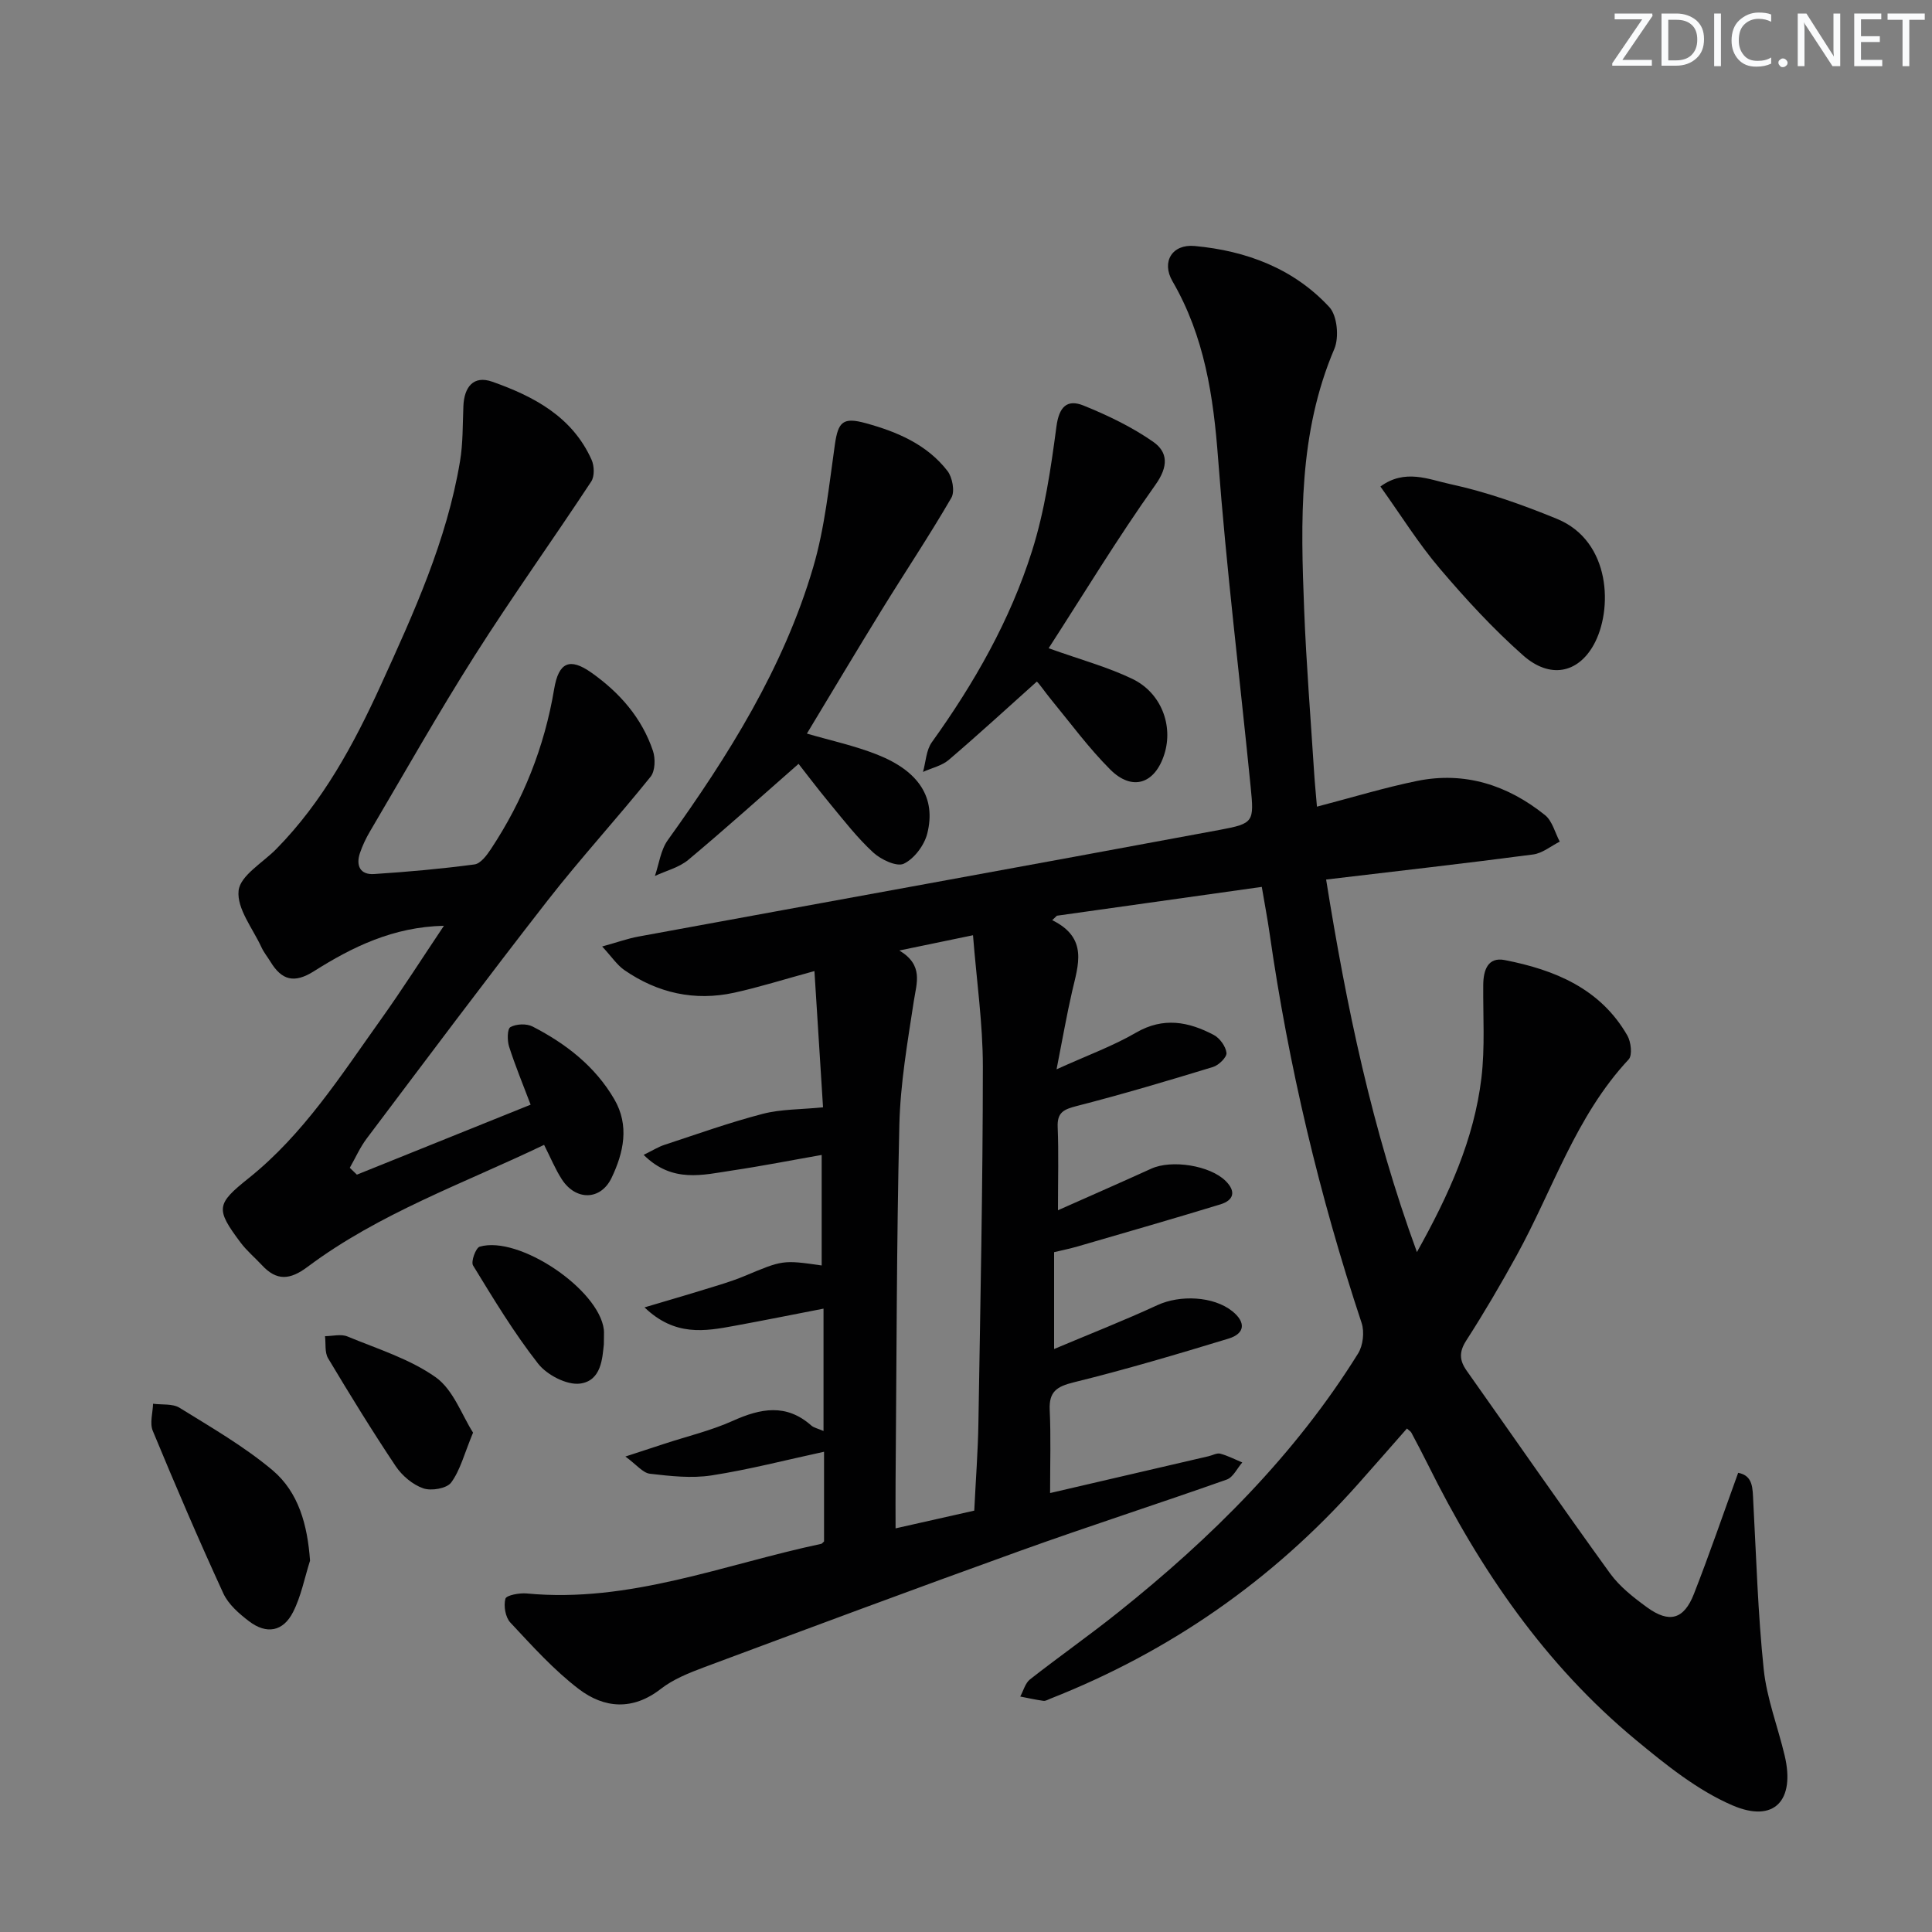 <svg enable-background="new 0 0 400 400" viewBox="0 0 400 400" xmlns="http://www.w3.org/2000/svg"><rect x="0" y="0" width="400" height="400" fill="#808080" stroke="none"/><g fill="#fafbfc"><path d="m342.2 3.2-6.3 9.2h6.1v1.2h-8.2v-.5l6.2-9.1h-5.7v-1.2h7.8v.4z"/><path d="m344 13.7v-10.9h3.1c1.6 0 3 .5 4.1 1.4 1.1 1 1.6 2.2 1.6 3.9s-.5 3-1.6 4-2.5 1.5-4.2 1.5h-3zm1.4-9.6v8.4h1.6c1.4 0 2.5-.4 3.2-1.1.8-.8 1.2-1.8 1.2-3.2s-.4-2.4-1.2-3.1-1.8-1-3.1-1z"/><path d="m356.3 2.8v10.9h-1.4v-10.9z"/><path d="m366.6 13.2c-.8.4-1.8.6-3 .6-1.6 0-2.8-.5-3.7-1.5s-1.4-2.3-1.4-3.9c0-1.7.5-3.2 1.6-4.2s2.4-1.6 4-1.6c1 0 1.9.1 2.6.4v1.5c-.8-.4-1.6-.6-2.6-.6-1.2 0-2.2.4-3 1.2s-1.1 1.9-1.1 3.3c0 1.3.4 2.3 1.1 3.1s1.6 1.1 2.8 1.1c1.1 0 2-.2 2.8-.7v1.3z"/><path d="m368.2 13c0-.3.1-.5.3-.6.2-.2.4-.3.6-.3.3 0 .5.1.7.3s.3.4.3.6-.1.5-.3.6c-.2.2-.4.3-.7.3s-.5-.1-.6-.3c-.2-.2-.3-.4-.3-.6z"/><path d="m381.1 13.7h-1.7l-5.5-8.4c-.2-.2-.3-.5-.4-.7 0 .2.1.8.1 1.5v7.6h-1.4v-10.9h1.8l5.3 8.3c.3.4.4.6.4.8 0-.3-.1-.8-.1-1.6v-7.5h1.4v10.9z"/><path d="m389.7 13.7h-5.8v-10.9h5.6v1.2h-4.2v3.5h3.9v1.2h-3.9v3.7h4.4z"/><path d="m398.4 4.1h-3.1v9.6h-1.4v-9.6h-3.1v-1.3h7.7v1.3z"/></g><path d="m217.41 309.12c11.21-2.6 22.03-5.11 32.84-7.63.81-.19 1.7-.71 2.4-.52 1.57.42 3.04 1.19 4.55 1.82-1.06 1.21-1.89 3.07-3.22 3.54-14.24 5.04-28.63 9.66-42.85 14.78-21.87 7.87-43.64 15.99-65.41 24.1-3.1 1.16-6.34 2.46-8.91 4.46-5.81 4.53-11.73 4.02-16.96.04-5.21-3.97-9.68-8.96-14.19-13.78-1.03-1.1-1.42-3.45-1.02-4.93.2-.73 2.91-1.23 4.42-1.09 21.26 2.03 40.81-6 60.99-10.28.13-.03.24-.2.56-.49 0-6.1 0-12.38 0-18.57-7.82 1.69-15.5 3.69-23.3 4.9-4.15.64-8.54.14-12.76-.35-1.45-.17-2.72-1.84-5.07-3.56 3.55-1.16 5.84-1.91 8.13-2.66 4.72-1.55 9.62-2.71 14.13-4.74 5.74-2.58 11.03-3.61 16.21.96.55.49 1.39.64 2.55 1.15 0-8.57 0-16.63 0-25.33-6.23 1.21-12.3 2.43-18.4 3.55-6.17 1.14-12.36 2.24-18.66-3.81 4.96-1.48 8.79-2.58 12.59-3.76 2.69-.83 5.42-1.61 8.01-2.69 7.99-3.34 7.97-3.4 16.08-2.23 0-7.57 0-15.1 0-22.88-6.18 1.08-12.31 2.29-18.48 3.21-6.1.91-12.44 2.69-18.38-3.23 1.81-.88 3-1.64 4.3-2.07 6.76-2.22 13.48-4.63 20.36-6.42 3.77-.98 7.82-.89 12.48-1.35-.54-8.62-1.15-18.12-1.78-28.21-6.42 1.75-11.46 3.35-16.61 4.48-8.21 1.79-15.86.07-22.75-4.69-1.51-1.05-2.59-2.72-4.59-4.88 3.19-.88 5.3-1.65 7.49-2.05 40.15-7.38 80.33-14.64 120.46-22.11 6.98-1.3 7.03-1.68 6.32-8.84-2.25-22.65-5.04-45.25-6.74-67.94-.97-12.97-2.81-25.35-9.45-36.79-2.34-4.03-.06-7.73 4.58-7.3 10.67.98 20.5 4.65 27.9 12.66 1.63 1.77 2.05 6.25 1.03 8.64-7.43 17.43-6.97 35.67-6.25 53.94.44 11.29 1.35 22.57 2.07 33.85.13 2.1.35 4.19.58 6.99 7.36-1.92 13.99-3.95 20.75-5.33 9.88-2.01 18.75.88 26.47 7.08 1.51 1.21 2.06 3.63 3.05 5.49-1.83.92-3.59 2.41-5.52 2.66-13.97 1.84-27.97 3.42-42.85 5.19 4.2 26.23 9.48 51.69 18.8 77.13 6.64-11.89 11.83-23.36 13.35-36.04.76-6.36.32-12.87.38-19.31.03-3.02.95-5.79 4.44-5.11 10.35 2.02 19.8 5.88 25.4 15.63.76 1.32 1.07 4.09.26 4.95-10.95 11.72-15.67 26.93-23.18 40.57-3.29 5.98-6.74 11.88-10.43 17.61-1.52 2.37-1.44 4.1.08 6.26 9.89 13.98 19.63 28.06 29.66 41.93 2 2.77 4.88 5.02 7.68 7.06 4.61 3.35 7.64 2.52 9.71-2.78 3.2-8.17 6.04-16.48 9.16-25.07 3.12.58 2.98 3.23 3.12 5.86.63 11.62.96 23.27 2.17 34.83.63 6.04 2.93 11.9 4.34 17.87 2.19 9.26-2.15 14.01-10.79 10.3-7.28-3.13-13.82-8.42-20.02-13.55-18.79-15.56-32.27-35.27-43.03-56.97-1.11-2.24-2.28-4.44-3.45-6.65-.14-.27-.47-.44-.92-.86-3.39 3.85-6.76 7.72-10.17 11.55-17.68 19.87-38.92 34.64-63.67 44.39-.46.18-.97.5-1.42.44-1.61-.22-3.2-.58-4.8-.89.66-1.2 1.03-2.77 2.02-3.55 6.02-4.72 12.3-9.12 18.28-13.9 19.23-15.36 36.57-32.54 49.65-53.58 1.03-1.65 1.34-4.46.73-6.31-8.75-26.37-15.14-53.28-19.07-80.78-.42-2.92-.98-5.83-1.6-9.51-14.3 2.01-28.36 3.99-42.42 5.97-.32.31-.64.61-.97.92 7.52 3.7 5.37 9.29 4.11 14.8-1.1 4.78-1.94 9.63-3.21 16.08 6.39-2.9 11.67-4.81 16.45-7.59 5.67-3.29 10.89-2.27 16.09.47 1.25.66 2.49 2.37 2.64 3.72.1.88-1.59 2.55-2.77 2.91-9.35 2.86-18.73 5.65-28.2 8.08-2.68.69-4.11 1.29-3.98 4.36.22 5.39.06 10.8.06 17.23 6.7-2.98 13.03-5.75 19.32-8.61 4.21-1.92 12.15-.67 15.39 2.54 2.2 2.18 1.69 4-1.07 4.85-9.81 3-19.67 5.83-29.52 8.7-1.56.45-3.15.78-4.92 1.2v20.05c7.45-3.14 14.52-5.91 21.4-9.09 4.66-2.15 11.58-1.86 15.48 1.25 2.84 2.27 2.7 4.63-.78 5.69-10.61 3.23-21.25 6.39-32.01 9.04-3.54.87-5.17 1.93-5 5.72.26 5.52.08 11 .08 17.21zm-31.21-112.33c5.06 3.05 3.57 6.7 2.99 10.51-1.3 8.5-2.79 17.06-2.99 25.63-.58 24.6-.57 49.2-.78 73.81-.03 3.06 0 6.11 0 9.69 5.87-1.32 11.24-2.54 16.29-3.67.32-6.58.77-12.38.86-18.18.4-24.6.91-49.19.92-73.79 0-8.84-1.29-17.68-2.04-27.16-5.51 1.14-9.77 2.03-15.25 3.16z" fill="#010102"/><path d="m73.89 243.2c11.8-4.75 23.59-9.5 35.97-14.49-1.56-4.13-3.18-8.02-4.46-12.02-.4-1.26-.39-3.68.28-4.04 1.21-.67 3.34-.76 4.58-.12 6.9 3.55 12.94 8.22 16.92 15.05 3.19 5.47 1.92 11.08-.55 16.26-2.27 4.76-7.45 4.77-10.32.31-1.34-2.08-2.29-4.4-3.66-7.12-16.69 8.01-34.13 14.15-48.99 25.27-3.62 2.71-6.37 2.94-9.41-.34-1.47-1.58-3.16-2.99-4.44-4.7-5.24-6.99-5.03-7.97 1.66-13.32 11.37-9.09 19.09-21.25 27.4-32.89 4.41-6.18 8.49-12.6 13.04-19.38-10.52.24-18.95 4.38-26.91 9.41-4.11 2.6-6.68 1.85-9-1.96-.61-1-1.37-1.92-1.85-2.96-1.8-3.92-5.15-8.04-4.75-11.76.33-3.13 5.04-5.8 7.83-8.65 9.6-9.77 16.01-21.61 21.61-33.89 6.82-14.96 13.67-29.95 16.4-46.35.63-3.74.54-7.61.7-11.43.16-3.93 2.07-6.43 5.98-5.05 8.59 3.03 16.56 7.23 20.56 16.16.57 1.27.64 3.42-.07 4.5-7.94 12.06-16.36 23.81-24.1 36-7.57 11.93-14.52 24.25-21.7 36.43-.84 1.42-1.56 2.94-2.09 4.5-.87 2.6.05 4.53 2.93 4.34 6.95-.45 13.89-1.07 20.79-1.99 1.27-.17 2.56-1.91 3.41-3.2 6.68-10.1 11.07-21.11 13.08-33.1.93-5.58 3.23-6.57 7.72-3.4 5.82 4.11 10.44 9.35 12.74 16.2.53 1.59.46 4.16-.49 5.34-6.96 8.66-14.48 16.86-21.31 25.61-12.69 16.28-25.05 32.82-37.47 49.3-1.39 1.85-2.34 4.03-3.5 6.06.49.49.98.96 1.47 1.42z" fill="#010102"/><path d="m165.41 158.08c-7.61 6.67-15.13 13.44-22.89 19.93-1.91 1.6-4.6 2.26-6.93 3.35.86-2.49 1.19-5.36 2.66-7.41 12.56-17.5 23.97-35.65 30.1-56.47 2.42-8.21 3.28-16.9 4.5-25.42.68-4.76 1.69-5.74 6.41-4.44 6.52 1.79 12.65 4.4 16.9 9.88 1.03 1.33 1.57 4.25.81 5.56-4.55 7.85-9.61 15.41-14.37 23.14-5.22 8.47-10.32 17.03-15.54 25.68 4.83 1.42 9.86 2.49 14.57 4.36 8.66 3.43 12.21 8.96 10.35 16.34-.61 2.42-2.69 5.2-4.85 6.24-1.46.7-4.73-.84-6.34-2.32-3.28-3.02-6.06-6.61-8.92-10.07-2.73-3.3-5.3-6.72-7.94-10.09.49.58.99 1.16 1.48 1.74z" fill="#010102"/><path d="m217.11 134.21c6.57 2.36 12.19 3.87 17.34 6.35 5.98 2.88 8.49 9.65 6.62 15.57-1.94 6.17-6.65 7.75-11.21 3.19-4.44-4.44-8.2-9.57-12.21-14.45-1.35-1.65-2.54-3.43-2.99-3.75-6.05 5.42-12.04 10.92-18.22 16.2-1.44 1.23-3.54 1.68-5.34 2.5.58-2.07.65-4.51 1.83-6.15 8.78-12.23 16.2-25.24 20.73-39.57 2.63-8.3 3.91-17.09 5.06-25.76.54-4.12 2.2-5.76 5.63-4.37 5.01 2.03 10.01 4.43 14.42 7.51 3.03 2.13 3.18 5.06.46 8.88-7.85 11.04-14.88 22.65-22.12 33.85z" fill="#010102"/><path d="m285.8 100.73c5.08-3.74 10.05-1.45 14.38-.52 7.57 1.63 15 4.27 22.18 7.22 11.24 4.61 11.6 18.91 7.59 26.09-3.28 5.88-9.07 7.07-14.62 2.16-6.2-5.49-11.87-11.65-17.24-17.97-4.4-5.16-8-10.98-12.29-16.98z" fill="#010102"/><path d="m64.19 323.12c-1.14 3.57-1.84 7.36-3.52 10.65-2.06 4.05-5.49 4.65-9.1 1.9-2.07-1.57-4.28-3.5-5.33-5.77-5.11-11.11-9.93-22.36-14.61-33.66-.66-1.59 0-3.72.06-5.61 1.85.25 4.04-.06 5.49.84 6.57 4.07 13.35 7.98 19.24 12.92 5.42 4.58 7.24 11.34 7.77 18.73z" fill="#010102"/><path d="m97.94 296.61c-1.83 4.41-2.64 7.77-4.53 10.33-.91 1.24-4.12 1.79-5.79 1.2-2.19-.76-4.38-2.62-5.7-4.59-4.88-7.3-9.48-14.79-13.99-22.33-.73-1.22-.45-3.03-.64-4.58 1.56-.01 3.31-.49 4.64.06 6.23 2.58 12.91 4.64 18.31 8.47 3.63 2.6 5.38 7.81 7.7 11.44z" fill="#010102"/><path d="m125.02 278.35c-.31 2.76-.47 7.54-4.95 8.11-2.74.34-6.84-1.8-8.66-4.13-5-6.38-9.23-13.4-13.47-20.33-.48-.78.56-3.65 1.38-3.89 8.13-2.37 24.69 8.84 25.7 17.17.07.64 0 1.32 0 3.07z" fill="#010102"/></svg>